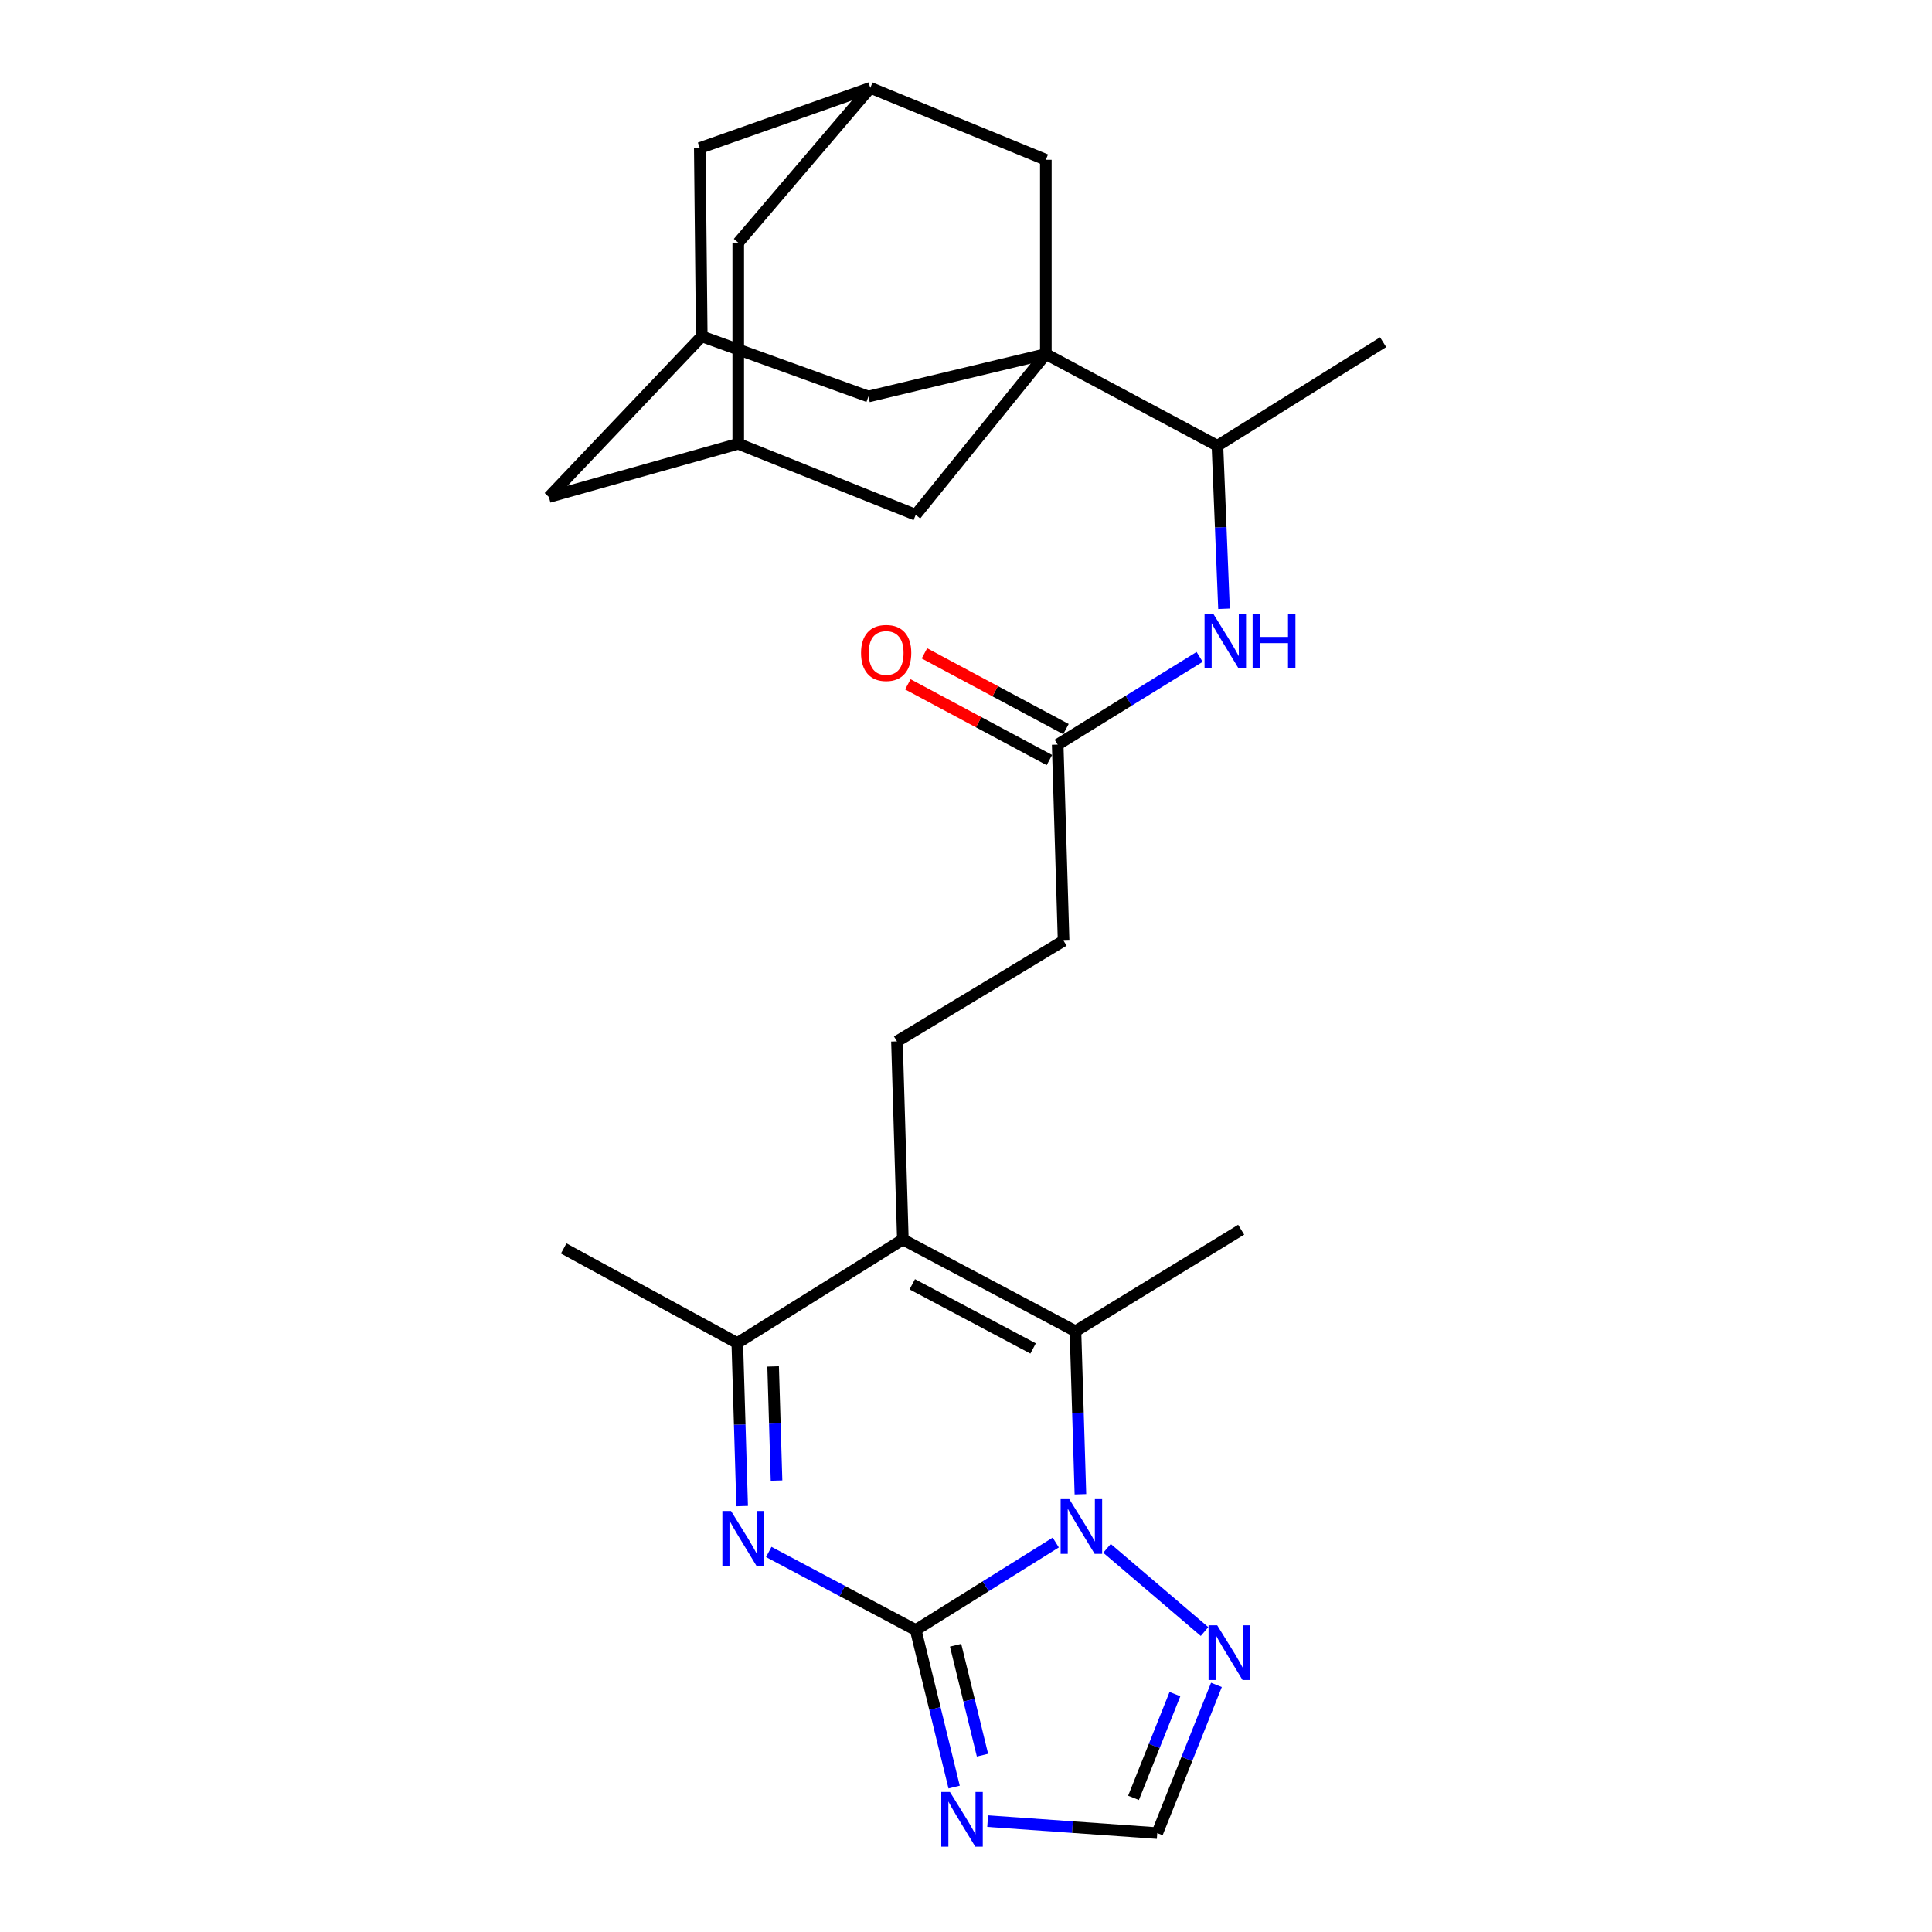 <?xml version='1.0' encoding='iso-8859-1'?>
<svg version='1.1' baseProfile='full'
              xmlns='http://www.w3.org/2000/svg'
                      xmlns:rdkit='http://www.rdkit.org/xml'
                      xmlns:xlink='http://www.w3.org/1999/xlink'
                  xml:space='preserve'
width='1000px' height='1000px' viewBox='0 0 1000 1000'>
<!-- END OF HEADER -->
<rect style='opacity:1.0;fill:#FFFFFF;stroke:none' width='1000' height='1000' x='0' y='0'> </rect>
<path class='bond-0' d='M 473.975,843.694 L 510.216,821.047' style='fill:none;fill-rule:evenodd;stroke:#000000;stroke-width:6px;stroke-linecap:butt;stroke-linejoin:miter;stroke-opacity:1' />
<path class='bond-0' d='M 510.216,821.047 L 546.457,798.4' style='fill:none;fill-rule:evenodd;stroke:#0000FF;stroke-width:6px;stroke-linecap:butt;stroke-linejoin:miter;stroke-opacity:1' />
<path class='bond-1' d='M 473.975,843.694 L 435.942,823.491' style='fill:none;fill-rule:evenodd;stroke:#000000;stroke-width:6px;stroke-linecap:butt;stroke-linejoin:miter;stroke-opacity:1' />
<path class='bond-1' d='M 435.942,823.491 L 397.909,803.288' style='fill:none;fill-rule:evenodd;stroke:#0000FF;stroke-width:6px;stroke-linecap:butt;stroke-linejoin:miter;stroke-opacity:1' />
<path class='bond-4' d='M 473.975,843.694 L 483.917,884.343' style='fill:none;fill-rule:evenodd;stroke:#000000;stroke-width:6px;stroke-linecap:butt;stroke-linejoin:miter;stroke-opacity:1' />
<path class='bond-4' d='M 483.917,884.343 L 493.86,924.992' style='fill:none;fill-rule:evenodd;stroke:#0000FF;stroke-width:6px;stroke-linecap:butt;stroke-linejoin:miter;stroke-opacity:1' />
<path class='bond-4' d='M 494.615,851.57 L 501.575,880.024' style='fill:none;fill-rule:evenodd;stroke:#000000;stroke-width:6px;stroke-linecap:butt;stroke-linejoin:miter;stroke-opacity:1' />
<path class='bond-4' d='M 501.575,880.024 L 508.535,908.479' style='fill:none;fill-rule:evenodd;stroke:#0000FF;stroke-width:6px;stroke-linecap:butt;stroke-linejoin:miter;stroke-opacity:1' />
<path class='bond-3' d='M 559.218,773.421 L 557.937,731.225' style='fill:none;fill-rule:evenodd;stroke:#0000FF;stroke-width:6px;stroke-linecap:butt;stroke-linejoin:miter;stroke-opacity:1' />
<path class='bond-3' d='M 557.937,731.225 L 556.655,689.029' style='fill:none;fill-rule:evenodd;stroke:#000000;stroke-width:6px;stroke-linecap:butt;stroke-linejoin:miter;stroke-opacity:1' />
<path class='bond-7' d='M 572.981,801.417 L 623.465,844.483' style='fill:none;fill-rule:evenodd;stroke:#0000FF;stroke-width:6px;stroke-linecap:butt;stroke-linejoin:miter;stroke-opacity:1' />
<path class='bond-6' d='M 384.141,779.551 L 382.881,737.355' style='fill:none;fill-rule:evenodd;stroke:#0000FF;stroke-width:6px;stroke-linecap:butt;stroke-linejoin:miter;stroke-opacity:1' />
<path class='bond-6' d='M 382.881,737.355 L 381.62,695.159' style='fill:none;fill-rule:evenodd;stroke:#000000;stroke-width:6px;stroke-linecap:butt;stroke-linejoin:miter;stroke-opacity:1' />
<path class='bond-6' d='M 401.933,766.349 L 401.051,736.812' style='fill:none;fill-rule:evenodd;stroke:#0000FF;stroke-width:6px;stroke-linecap:butt;stroke-linejoin:miter;stroke-opacity:1' />
<path class='bond-6' d='M 401.051,736.812 L 400.168,707.275' style='fill:none;fill-rule:evenodd;stroke:#000000;stroke-width:6px;stroke-linecap:butt;stroke-linejoin:miter;stroke-opacity:1' />
<path class='bond-2' d='M 467.32,641.564 L 381.62,695.159' style='fill:none;fill-rule:evenodd;stroke:#000000;stroke-width:6px;stroke-linecap:butt;stroke-linejoin:miter;stroke-opacity:1' />
<path class='bond-9' d='M 467.32,641.564 L 464.26,539.009' style='fill:none;fill-rule:evenodd;stroke:#000000;stroke-width:6px;stroke-linecap:butt;stroke-linejoin:miter;stroke-opacity:1' />
<path class='bond-28' d='M 467.32,641.564 L 556.655,689.029' style='fill:none;fill-rule:evenodd;stroke:#000000;stroke-width:6px;stroke-linecap:butt;stroke-linejoin:miter;stroke-opacity:1' />
<path class='bond-28' d='M 472.191,664.737 L 534.726,697.962' style='fill:none;fill-rule:evenodd;stroke:#000000;stroke-width:6px;stroke-linecap:butt;stroke-linejoin:miter;stroke-opacity:1' />
<path class='bond-24' d='M 556.655,689.029 L 642.425,636.484' style='fill:none;fill-rule:evenodd;stroke:#000000;stroke-width:6px;stroke-linecap:butt;stroke-linejoin:miter;stroke-opacity:1' />
<path class='bond-8' d='M 511.212,942.613 L 555.101,945.718' style='fill:none;fill-rule:evenodd;stroke:#0000FF;stroke-width:6px;stroke-linecap:butt;stroke-linejoin:miter;stroke-opacity:1' />
<path class='bond-8' d='M 555.101,945.718 L 598.99,948.824' style='fill:none;fill-rule:evenodd;stroke:#000000;stroke-width:6px;stroke-linecap:butt;stroke-linejoin:miter;stroke-opacity:1' />
<path class='bond-5' d='M 541.325,183.265 L 630.145,230.719' style='fill:none;fill-rule:evenodd;stroke:#000000;stroke-width:6px;stroke-linecap:butt;stroke-linejoin:miter;stroke-opacity:1' />
<path class='bond-12' d='M 541.325,183.265 L 449.485,205.23' style='fill:none;fill-rule:evenodd;stroke:#000000;stroke-width:6px;stroke-linecap:butt;stroke-linejoin:miter;stroke-opacity:1' />
<path class='bond-13' d='M 541.325,183.265 L 473.975,266.459' style='fill:none;fill-rule:evenodd;stroke:#000000;stroke-width:6px;stroke-linecap:butt;stroke-linejoin:miter;stroke-opacity:1' />
<path class='bond-14' d='M 541.325,183.265 L 541.325,82.71' style='fill:none;fill-rule:evenodd;stroke:#000000;stroke-width:6px;stroke-linecap:butt;stroke-linejoin:miter;stroke-opacity:1' />
<path class='bond-25' d='M 381.62,695.159 L 291.77,646.189' style='fill:none;fill-rule:evenodd;stroke:#000000;stroke-width:6px;stroke-linecap:butt;stroke-linejoin:miter;stroke-opacity:1' />
<path class='bond-27' d='M 629.627,872.093 L 614.308,910.459' style='fill:none;fill-rule:evenodd;stroke:#0000FF;stroke-width:6px;stroke-linecap:butt;stroke-linejoin:miter;stroke-opacity:1' />
<path class='bond-27' d='M 614.308,910.459 L 598.99,948.824' style='fill:none;fill-rule:evenodd;stroke:#000000;stroke-width:6px;stroke-linecap:butt;stroke-linejoin:miter;stroke-opacity:1' />
<path class='bond-27' d='M 608.149,876.862 L 597.426,903.718' style='fill:none;fill-rule:evenodd;stroke:#0000FF;stroke-width:6px;stroke-linecap:butt;stroke-linejoin:miter;stroke-opacity:1' />
<path class='bond-27' d='M 597.426,903.718 L 586.703,930.574' style='fill:none;fill-rule:evenodd;stroke:#000000;stroke-width:6px;stroke-linecap:butt;stroke-linejoin:miter;stroke-opacity:1' />
<path class='bond-23' d='M 464.26,539.009 L 550.515,486.929' style='fill:none;fill-rule:evenodd;stroke:#000000;stroke-width:6px;stroke-linecap:butt;stroke-linejoin:miter;stroke-opacity:1' />
<path class='bond-10' d='M 620.925,340.009 L 584.19,362.702' style='fill:none;fill-rule:evenodd;stroke:#0000FF;stroke-width:6px;stroke-linecap:butt;stroke-linejoin:miter;stroke-opacity:1' />
<path class='bond-10' d='M 584.19,362.702 L 547.455,385.395' style='fill:none;fill-rule:evenodd;stroke:#000000;stroke-width:6px;stroke-linecap:butt;stroke-linejoin:miter;stroke-opacity:1' />
<path class='bond-11' d='M 633.543,315.111 L 631.844,272.915' style='fill:none;fill-rule:evenodd;stroke:#0000FF;stroke-width:6px;stroke-linecap:butt;stroke-linejoin:miter;stroke-opacity:1' />
<path class='bond-11' d='M 631.844,272.915 L 630.145,230.719' style='fill:none;fill-rule:evenodd;stroke:#000000;stroke-width:6px;stroke-linecap:butt;stroke-linejoin:miter;stroke-opacity:1' />
<path class='bond-26' d='M 630.145,230.719 L 715.905,177.124' style='fill:none;fill-rule:evenodd;stroke:#000000;stroke-width:6px;stroke-linecap:butt;stroke-linejoin:miter;stroke-opacity:1' />
<path class='bond-18' d='M 449.485,205.23 L 363.23,174.105' style='fill:none;fill-rule:evenodd;stroke:#000000;stroke-width:6px;stroke-linecap:butt;stroke-linejoin:miter;stroke-opacity:1' />
<path class='bond-16' d='M 473.975,266.459 L 382.115,229.699' style='fill:none;fill-rule:evenodd;stroke:#000000;stroke-width:6px;stroke-linecap:butt;stroke-linejoin:miter;stroke-opacity:1' />
<path class='bond-17' d='M 541.325,82.71 L 450.485,45.455' style='fill:none;fill-rule:evenodd;stroke:#000000;stroke-width:6px;stroke-linecap:butt;stroke-linejoin:miter;stroke-opacity:1' />
<path class='bond-15' d='M 547.455,385.395 L 550.515,486.929' style='fill:none;fill-rule:evenodd;stroke:#000000;stroke-width:6px;stroke-linecap:butt;stroke-linejoin:miter;stroke-opacity:1' />
<path class='bond-19' d='M 551.743,377.381 L 515.112,357.78' style='fill:none;fill-rule:evenodd;stroke:#000000;stroke-width:6px;stroke-linecap:butt;stroke-linejoin:miter;stroke-opacity:1' />
<path class='bond-19' d='M 515.112,357.78 L 478.481,338.179' style='fill:none;fill-rule:evenodd;stroke:#FF0000;stroke-width:6px;stroke-linecap:butt;stroke-linejoin:miter;stroke-opacity:1' />
<path class='bond-19' d='M 543.167,393.408 L 506.535,373.807' style='fill:none;fill-rule:evenodd;stroke:#000000;stroke-width:6px;stroke-linecap:butt;stroke-linejoin:miter;stroke-opacity:1' />
<path class='bond-19' d='M 506.535,373.807 L 469.904,354.206' style='fill:none;fill-rule:evenodd;stroke:#FF0000;stroke-width:6px;stroke-linecap:butt;stroke-linejoin:miter;stroke-opacity:1' />
<path class='bond-20' d='M 382.115,229.699 L 284.095,257.259' style='fill:none;fill-rule:evenodd;stroke:#000000;stroke-width:6px;stroke-linecap:butt;stroke-linejoin:miter;stroke-opacity:1' />
<path class='bond-29' d='M 382.115,229.699 L 382.115,125.59' style='fill:none;fill-rule:evenodd;stroke:#000000;stroke-width:6px;stroke-linecap:butt;stroke-linejoin:miter;stroke-opacity:1' />
<path class='bond-21' d='M 450.485,45.455 L 362.21,76.62' style='fill:none;fill-rule:evenodd;stroke:#000000;stroke-width:6px;stroke-linecap:butt;stroke-linejoin:miter;stroke-opacity:1' />
<path class='bond-22' d='M 450.485,45.455 L 382.115,125.59' style='fill:none;fill-rule:evenodd;stroke:#000000;stroke-width:6px;stroke-linecap:butt;stroke-linejoin:miter;stroke-opacity:1' />
<path class='bond-30' d='M 363.23,174.105 L 362.21,76.62' style='fill:none;fill-rule:evenodd;stroke:#000000;stroke-width:6px;stroke-linecap:butt;stroke-linejoin:miter;stroke-opacity:1' />
<path class='bond-31' d='M 363.23,174.105 L 284.095,257.259' style='fill:none;fill-rule:evenodd;stroke:#000000;stroke-width:6px;stroke-linecap:butt;stroke-linejoin:miter;stroke-opacity:1' />
<path  class='atom-1' d='M 553.465 775.949
L 562.745 790.949
Q 563.665 792.429, 565.145 795.109
Q 566.625 797.789, 566.705 797.949
L 566.705 775.949
L 570.465 775.949
L 570.465 804.269
L 566.585 804.269
L 556.625 787.869
Q 555.465 785.949, 554.225 783.749
Q 553.025 781.549, 552.665 780.869
L 552.665 804.269
L 548.985 804.269
L 548.985 775.949
L 553.465 775.949
' fill='#0000FF'/>
<path  class='atom-2' d='M 378.38 782.079
L 387.66 797.079
Q 388.58 798.559, 390.06 801.239
Q 391.54 803.919, 391.62 804.079
L 391.62 782.079
L 395.38 782.079
L 395.38 810.399
L 391.5 810.399
L 381.54 793.999
Q 380.38 792.079, 379.14 789.879
Q 377.94 787.679, 377.58 786.999
L 377.58 810.399
L 373.9 810.399
L 373.9 782.079
L 378.38 782.079
' fill='#0000FF'/>
<path  class='atom-5' d='M 491.68 927.514
L 500.96 942.514
Q 501.88 943.994, 503.36 946.674
Q 504.84 949.354, 504.92 949.514
L 504.92 927.514
L 508.68 927.514
L 508.68 955.834
L 504.8 955.834
L 494.84 939.434
Q 493.68 937.514, 492.44 935.314
Q 491.24 933.114, 490.88 932.434
L 490.88 955.834
L 487.2 955.834
L 487.2 927.514
L 491.68 927.514
' fill='#0000FF'/>
<path  class='atom-8' d='M 630.025 841.259
L 639.305 856.259
Q 640.225 857.739, 641.705 860.419
Q 643.185 863.099, 643.265 863.259
L 643.265 841.259
L 647.025 841.259
L 647.025 869.579
L 643.145 869.579
L 633.185 853.179
Q 632.025 851.259, 630.785 849.059
Q 629.585 846.859, 629.225 846.179
L 629.225 869.579
L 625.545 869.579
L 625.545 841.259
L 630.025 841.259
' fill='#0000FF'/>
<path  class='atom-11' d='M 627.955 317.64
L 637.235 332.64
Q 638.155 334.12, 639.635 336.8
Q 641.115 339.48, 641.195 339.64
L 641.195 317.64
L 644.955 317.64
L 644.955 345.96
L 641.075 345.96
L 631.115 329.56
Q 629.955 327.64, 628.715 325.44
Q 627.515 323.24, 627.155 322.56
L 627.155 345.96
L 623.475 345.96
L 623.475 317.64
L 627.955 317.64
' fill='#0000FF'/>
<path  class='atom-11' d='M 648.355 317.64
L 652.195 317.64
L 652.195 329.68
L 666.675 329.68
L 666.675 317.64
L 670.515 317.64
L 670.515 345.96
L 666.675 345.96
L 666.675 332.88
L 652.195 332.88
L 652.195 345.96
L 648.355 345.96
L 648.355 317.64
' fill='#0000FF'/>
<path  class='atom-20' d='M 445.675 337.969
Q 445.675 331.169, 449.035 327.369
Q 452.395 323.569, 458.675 323.569
Q 464.955 323.569, 468.315 327.369
Q 471.675 331.169, 471.675 337.969
Q 471.675 344.849, 468.275 348.769
Q 464.875 352.649, 458.675 352.649
Q 452.435 352.649, 449.035 348.769
Q 445.675 344.889, 445.675 337.969
M 458.675 349.449
Q 462.995 349.449, 465.315 346.569
Q 467.675 343.649, 467.675 337.969
Q 467.675 332.409, 465.315 329.609
Q 462.995 326.769, 458.675 326.769
Q 454.355 326.769, 451.995 329.569
Q 449.675 332.369, 449.675 337.969
Q 449.675 343.689, 451.995 346.569
Q 454.355 349.449, 458.675 349.449
' fill='#FF0000'/>
</svg>
